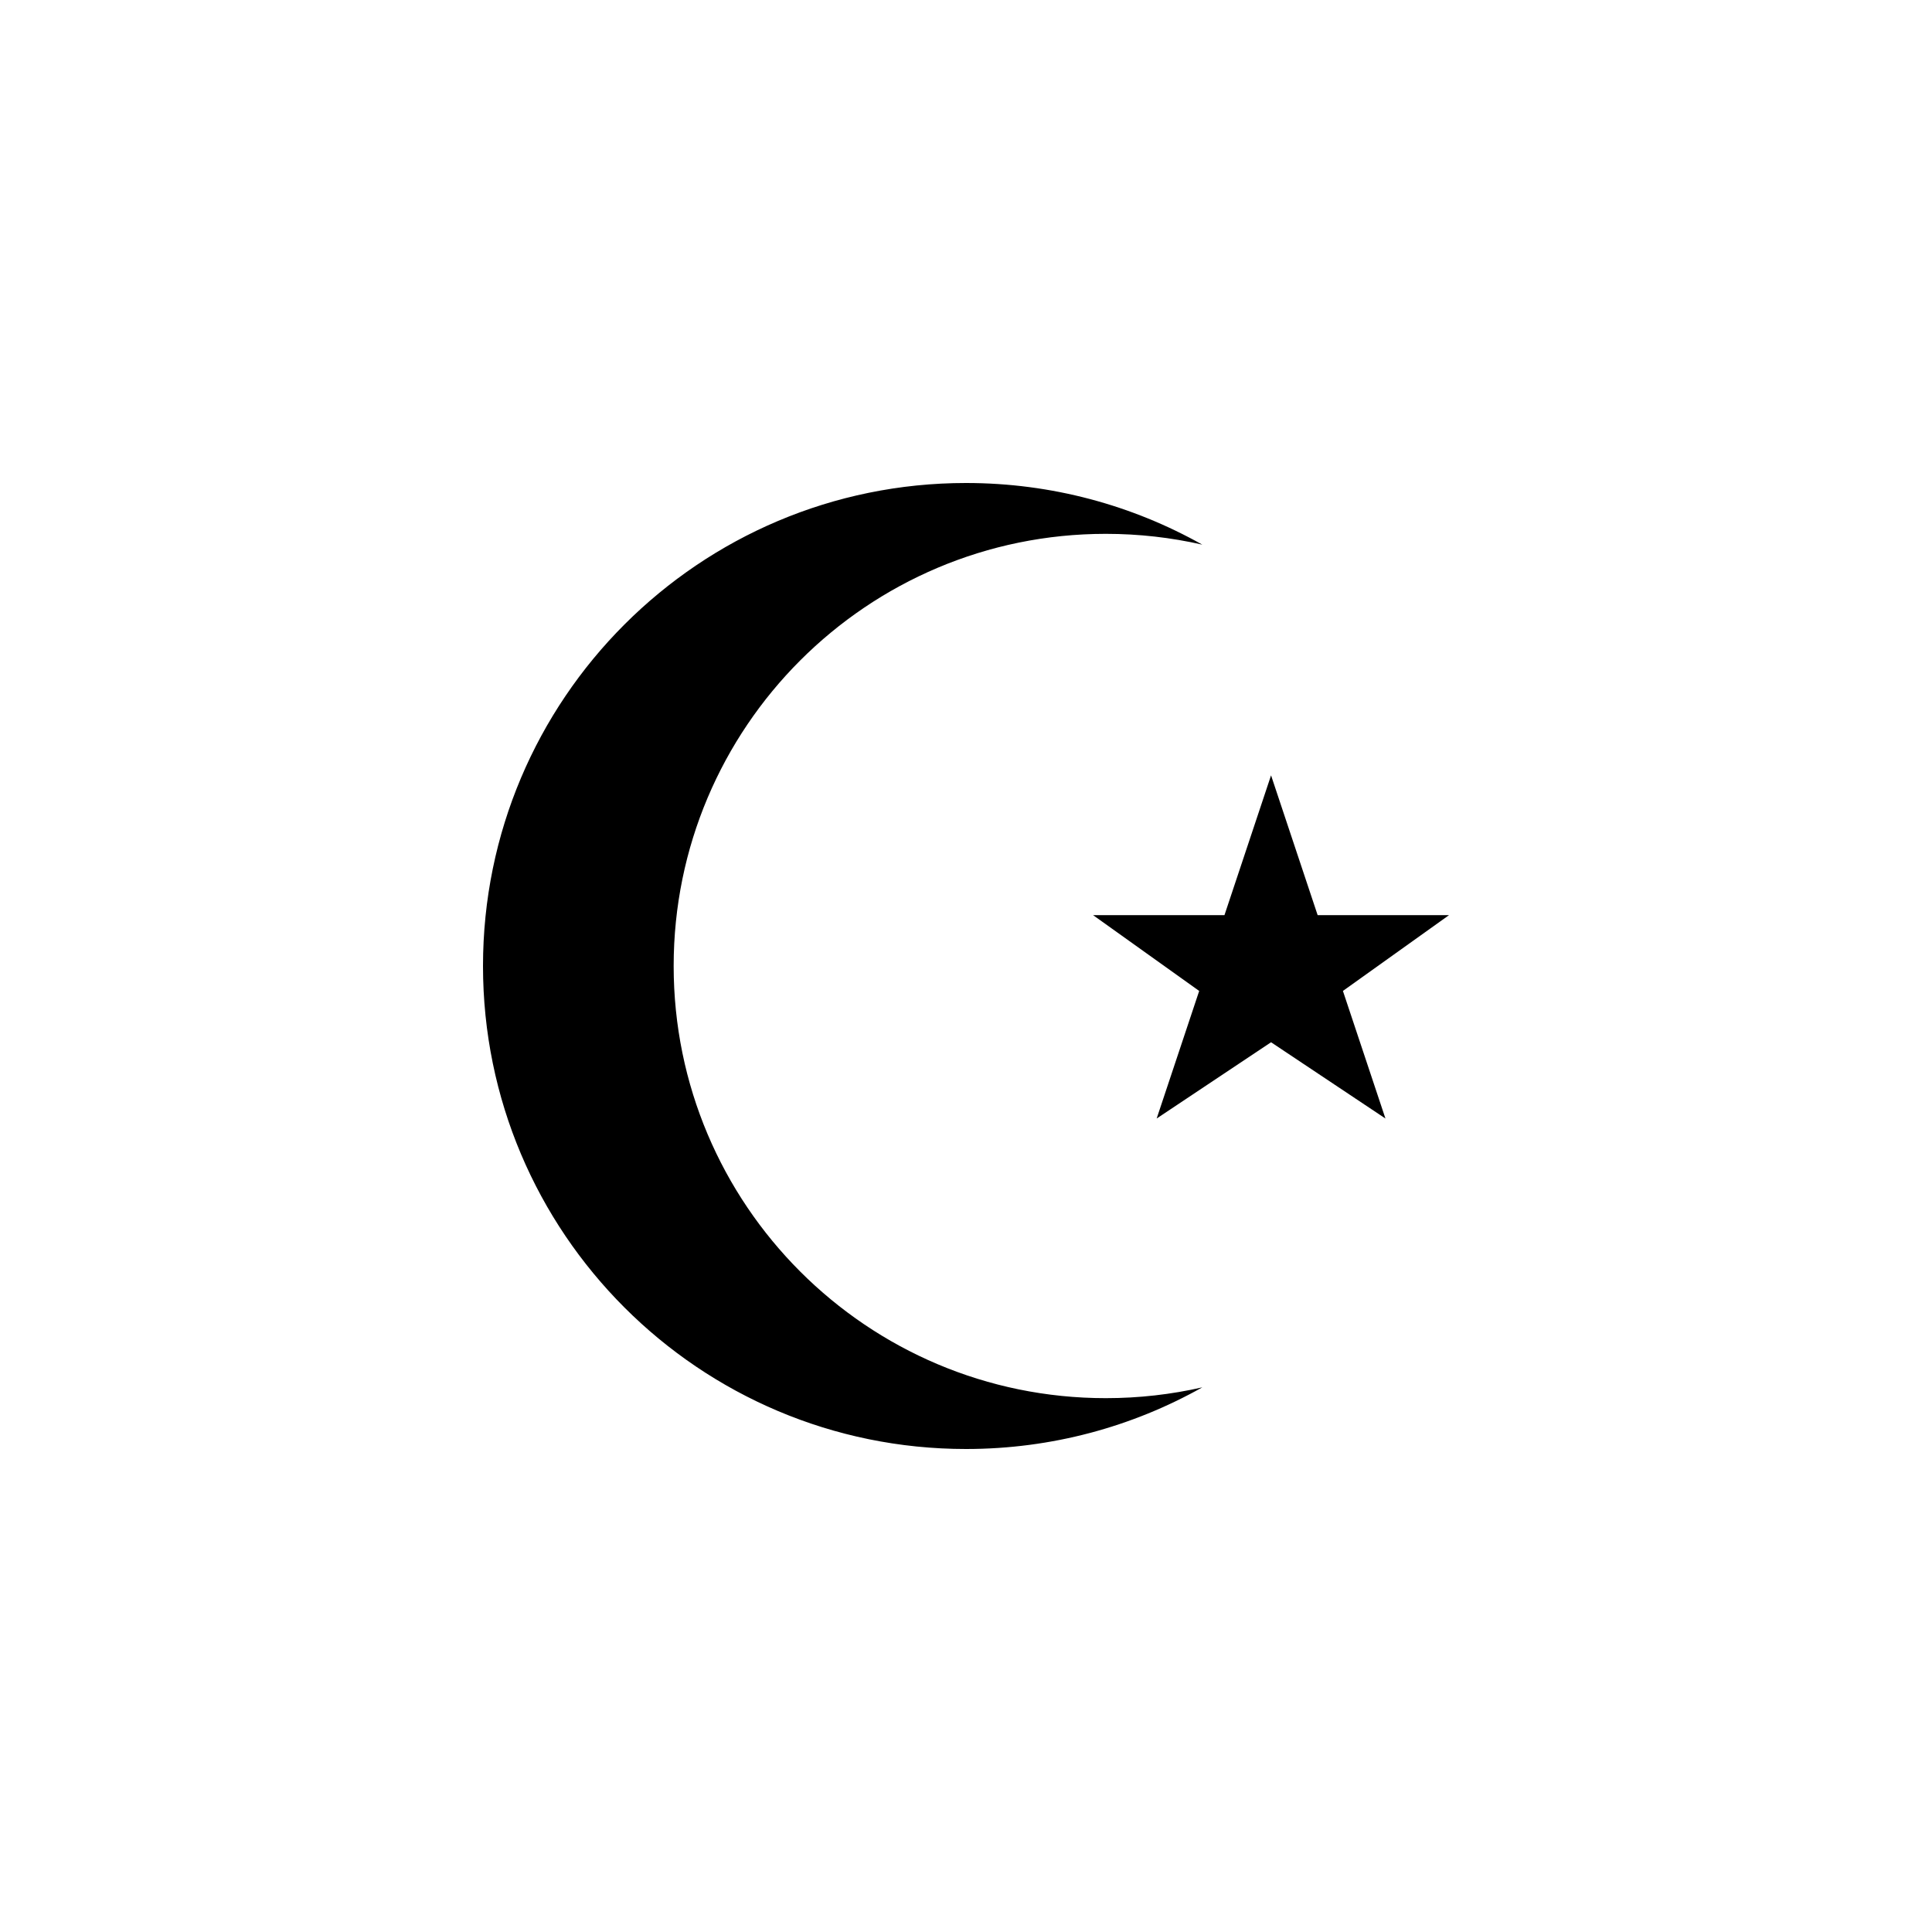 <svg xmlns="http://www.w3.org/2000/svg" xmlns:xlink="http://www.w3.org/1999/xlink" width="64px" height="64px" viewBox="0 0 76 76" xml:space="preserve" fill="#000000"><g id="SVGRepo_bgCarrier" stroke-width="0"></g><g id="SVGRepo_tracerCarrier" stroke-linecap="round" stroke-linejoin="round"></g><g id="SVGRepo_iconCarrier"> <path fill="#000000" fill-opacity="1" stroke-width="0.2" stroke-linejoin="round" d="M 43,36L 48.167,36L 50,30.5L 51.833,36L 57,36L 52.827,38.981L 54.5,44L 50,41L 45.5,44L 47.173,38.981L 43,36 Z M 38,19C 41.377,19 44.548,19.881 47.296,21.425C 46.075,21.147 44.805,21 43.5,21C 34.111,21 26.5,28.611 26.5,38C 26.5,47.389 34.111,55 43.5,55C 44.805,55 46.075,54.853 47.296,54.575C 44.548,56.119 41.377,57 38,57C 27.507,57 19,48.493 19,38C 19,27.507 27.507,19 38,19 Z "></path> </g></svg>